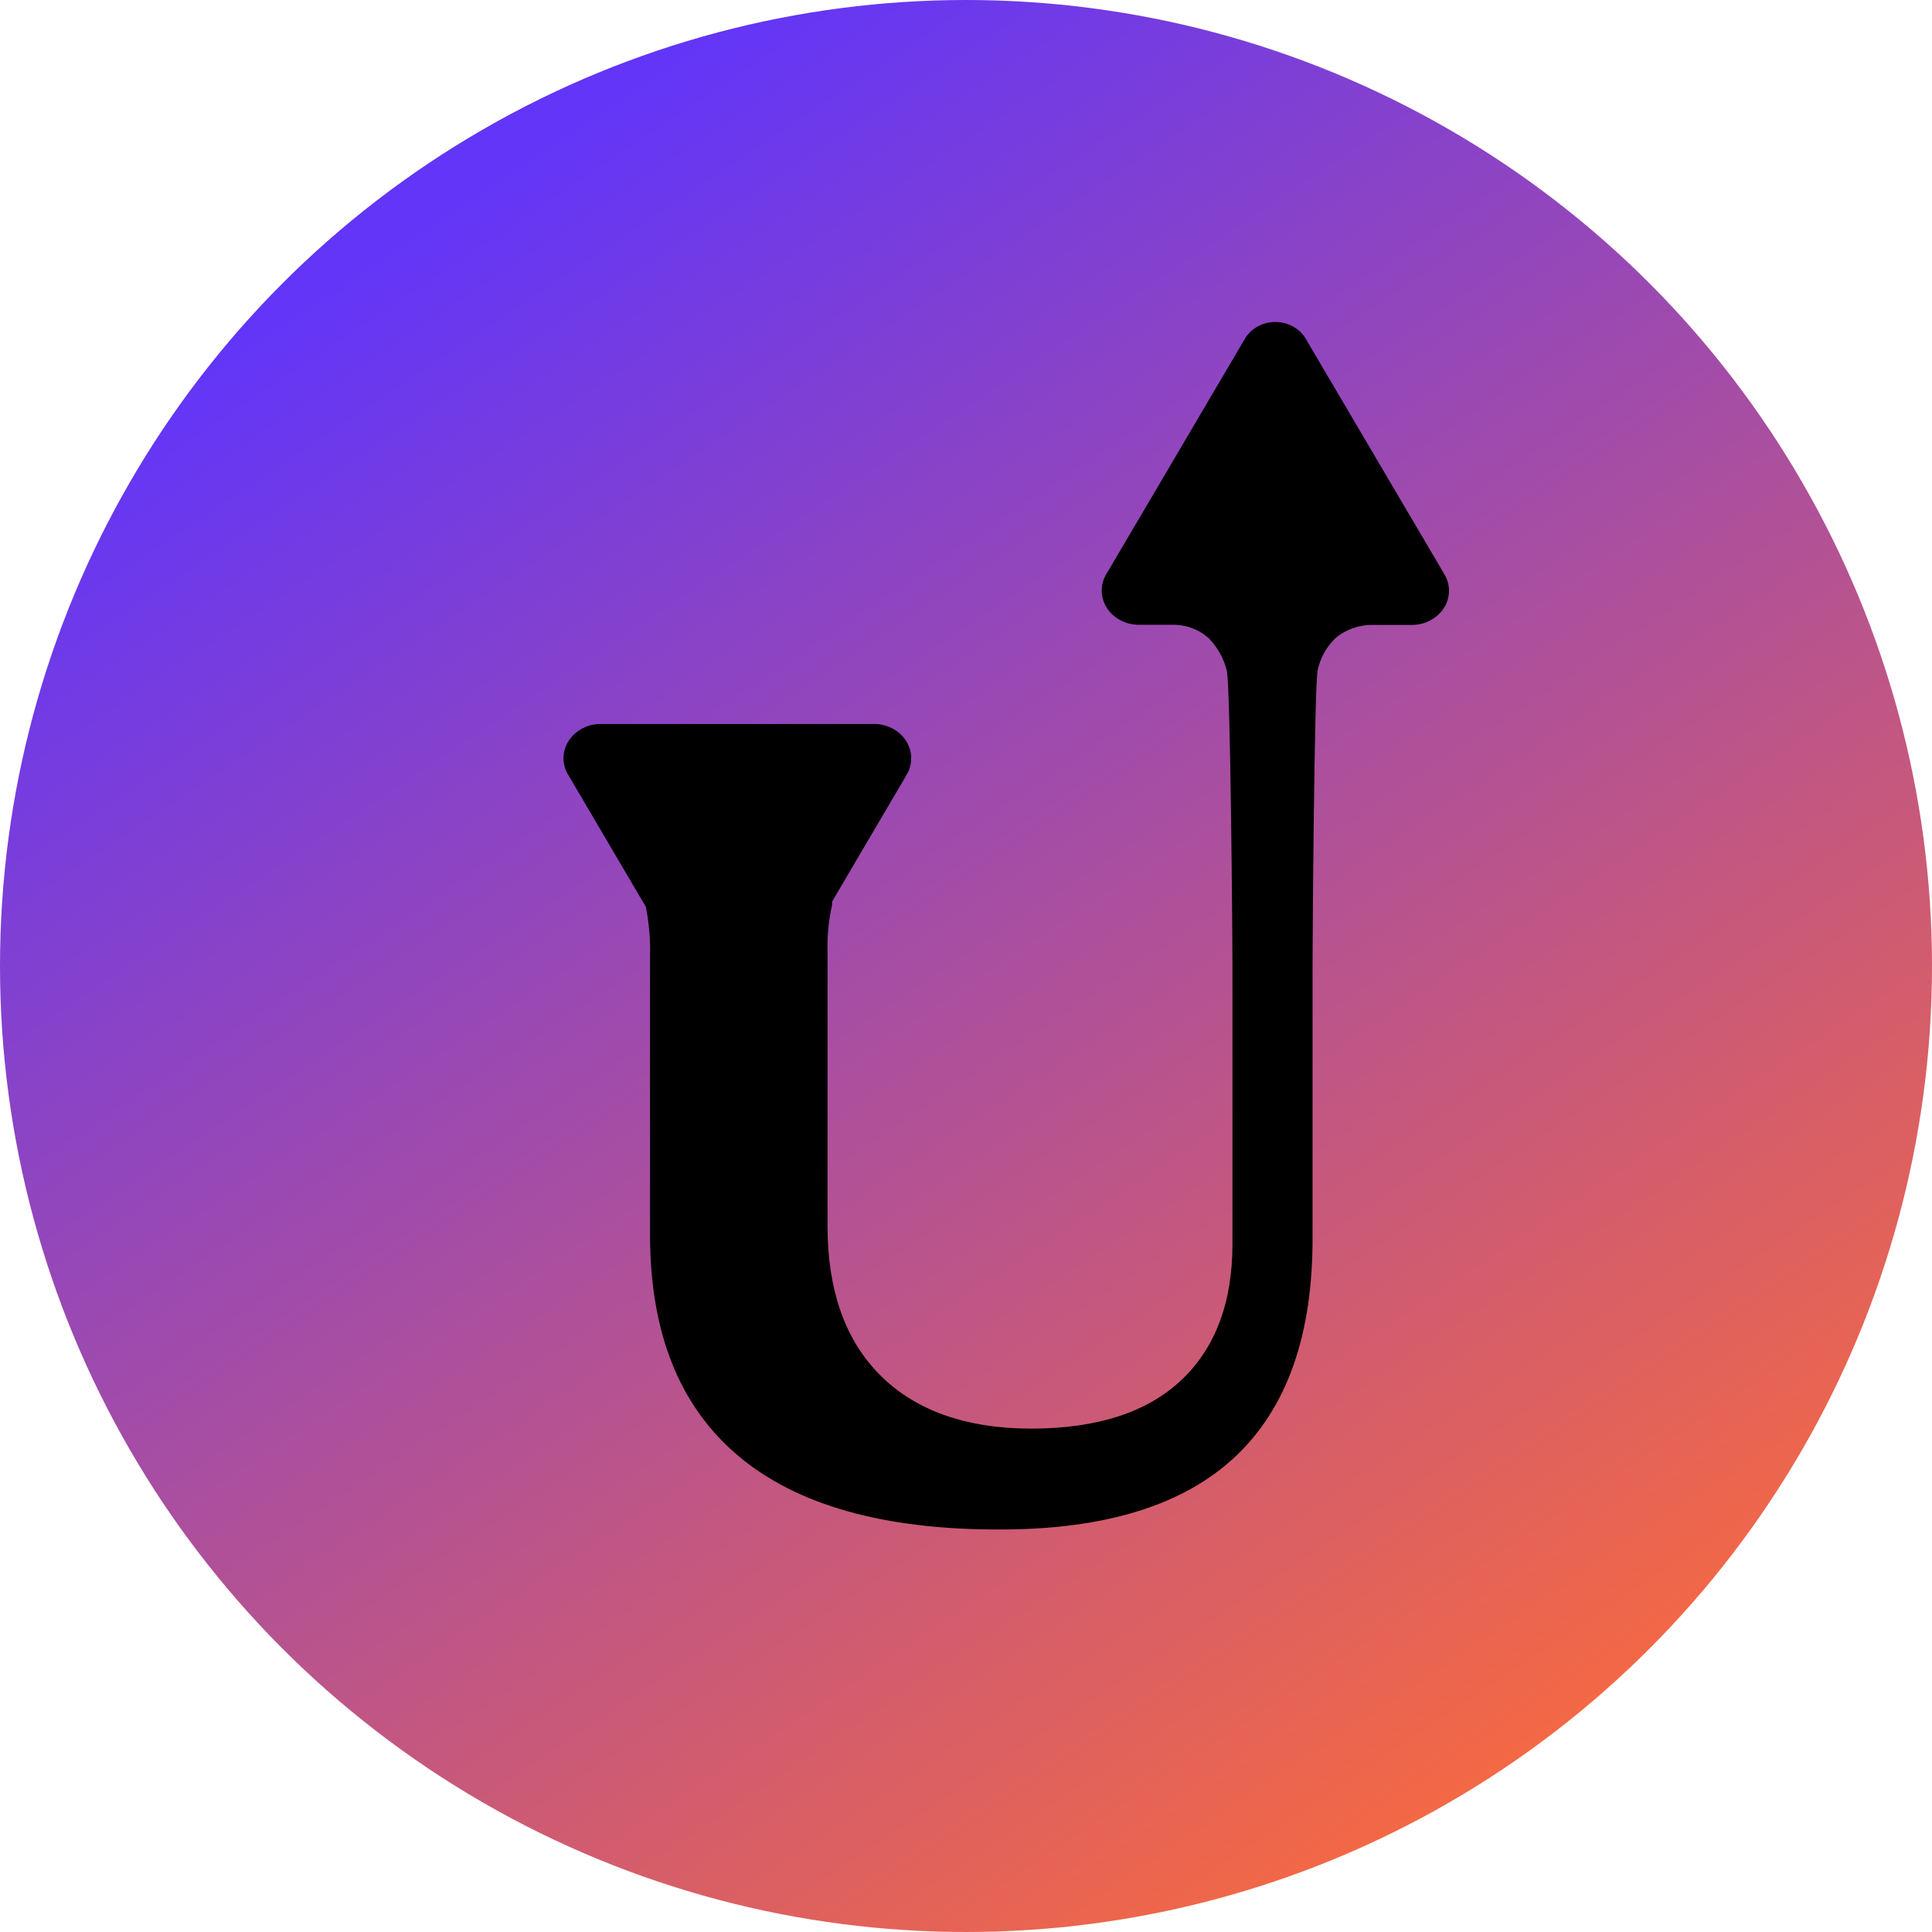 <svg width="24" height="24" viewBox="0 0 24 24" fill="none" xmlns="http://www.w3.org/2000/svg">
<g clip-path="url(#clip0_162_203)">
<circle cx="12" cy="12" r="12" fill="url(#paint0_linear_162_203)"/>
<path d="M17.936 7.122L17.075 5.66L16.214 4.197C16.176 4.137 16.122 4.088 16.057 4.053C15.992 4.018 15.918 4 15.842 4C15.767 4 15.693 4.018 15.628 4.053C15.563 4.088 15.509 4.137 15.471 4.197L14.61 5.66L13.749 7.122C13.709 7.185 13.687 7.256 13.686 7.329C13.685 7.402 13.704 7.474 13.742 7.539C13.78 7.603 13.835 7.657 13.902 7.696C13.969 7.735 14.046 7.757 14.125 7.761H14.566C14.651 7.76 14.736 7.775 14.814 7.805C14.893 7.835 14.964 7.88 15.023 7.936C15.129 8.048 15.203 8.183 15.239 8.327C15.286 8.493 15.31 11.659 15.31 11.982V15.454C15.31 16.181 15.098 16.744 14.675 17.144C14.251 17.544 13.631 17.745 12.816 17.747C12 17.747 11.371 17.52 10.936 17.085C10.5 16.651 10.28 16.028 10.28 15.232V11.82C10.275 11.625 10.294 11.43 10.337 11.238V11.2L10.401 11.09L11.262 9.626C11.3 9.563 11.319 9.492 11.319 9.42C11.319 9.348 11.3 9.277 11.262 9.214C11.224 9.151 11.17 9.098 11.104 9.059C11.037 9.021 10.962 8.998 10.884 8.994H7.439C7.36 8.997 7.283 9.02 7.216 9.059C7.149 9.098 7.094 9.152 7.056 9.216C7.018 9.28 6.999 9.352 7 9.425C7.001 9.498 7.023 9.57 7.063 9.633L7.924 11.097L8.023 11.265C8.063 11.468 8.081 11.674 8.075 11.88V15.339C8.075 16.552 8.439 17.466 9.166 18.081C9.894 18.697 10.979 19.003 12.42 19C13.732 19 14.708 18.697 15.35 18.09C15.992 17.484 16.31 16.574 16.305 15.361V11.984C16.305 11.661 16.327 8.493 16.369 8.325C16.399 8.178 16.474 8.041 16.585 7.932C16.711 7.822 16.879 7.761 17.052 7.763H17.547C17.628 7.762 17.707 7.741 17.776 7.702C17.845 7.664 17.902 7.61 17.942 7.545C17.981 7.48 18.001 7.407 18 7.333C17.999 7.259 17.977 7.186 17.936 7.122Z" fill="black"/>
</g>
<defs>
<linearGradient id="paint0_linear_162_203" x1="5.5" y1="2.5" x2="18.5" y2="22" gradientUnits="userSpaceOnUse">
<stop stop-color="#6235F8"/>
<stop offset="1" stop-color="#F36845"/>
</linearGradient>
<clipPath id="clip0_162_203">
<rect width="24" height="24" fill="white"/>
</clipPath>
</defs>
</svg>
